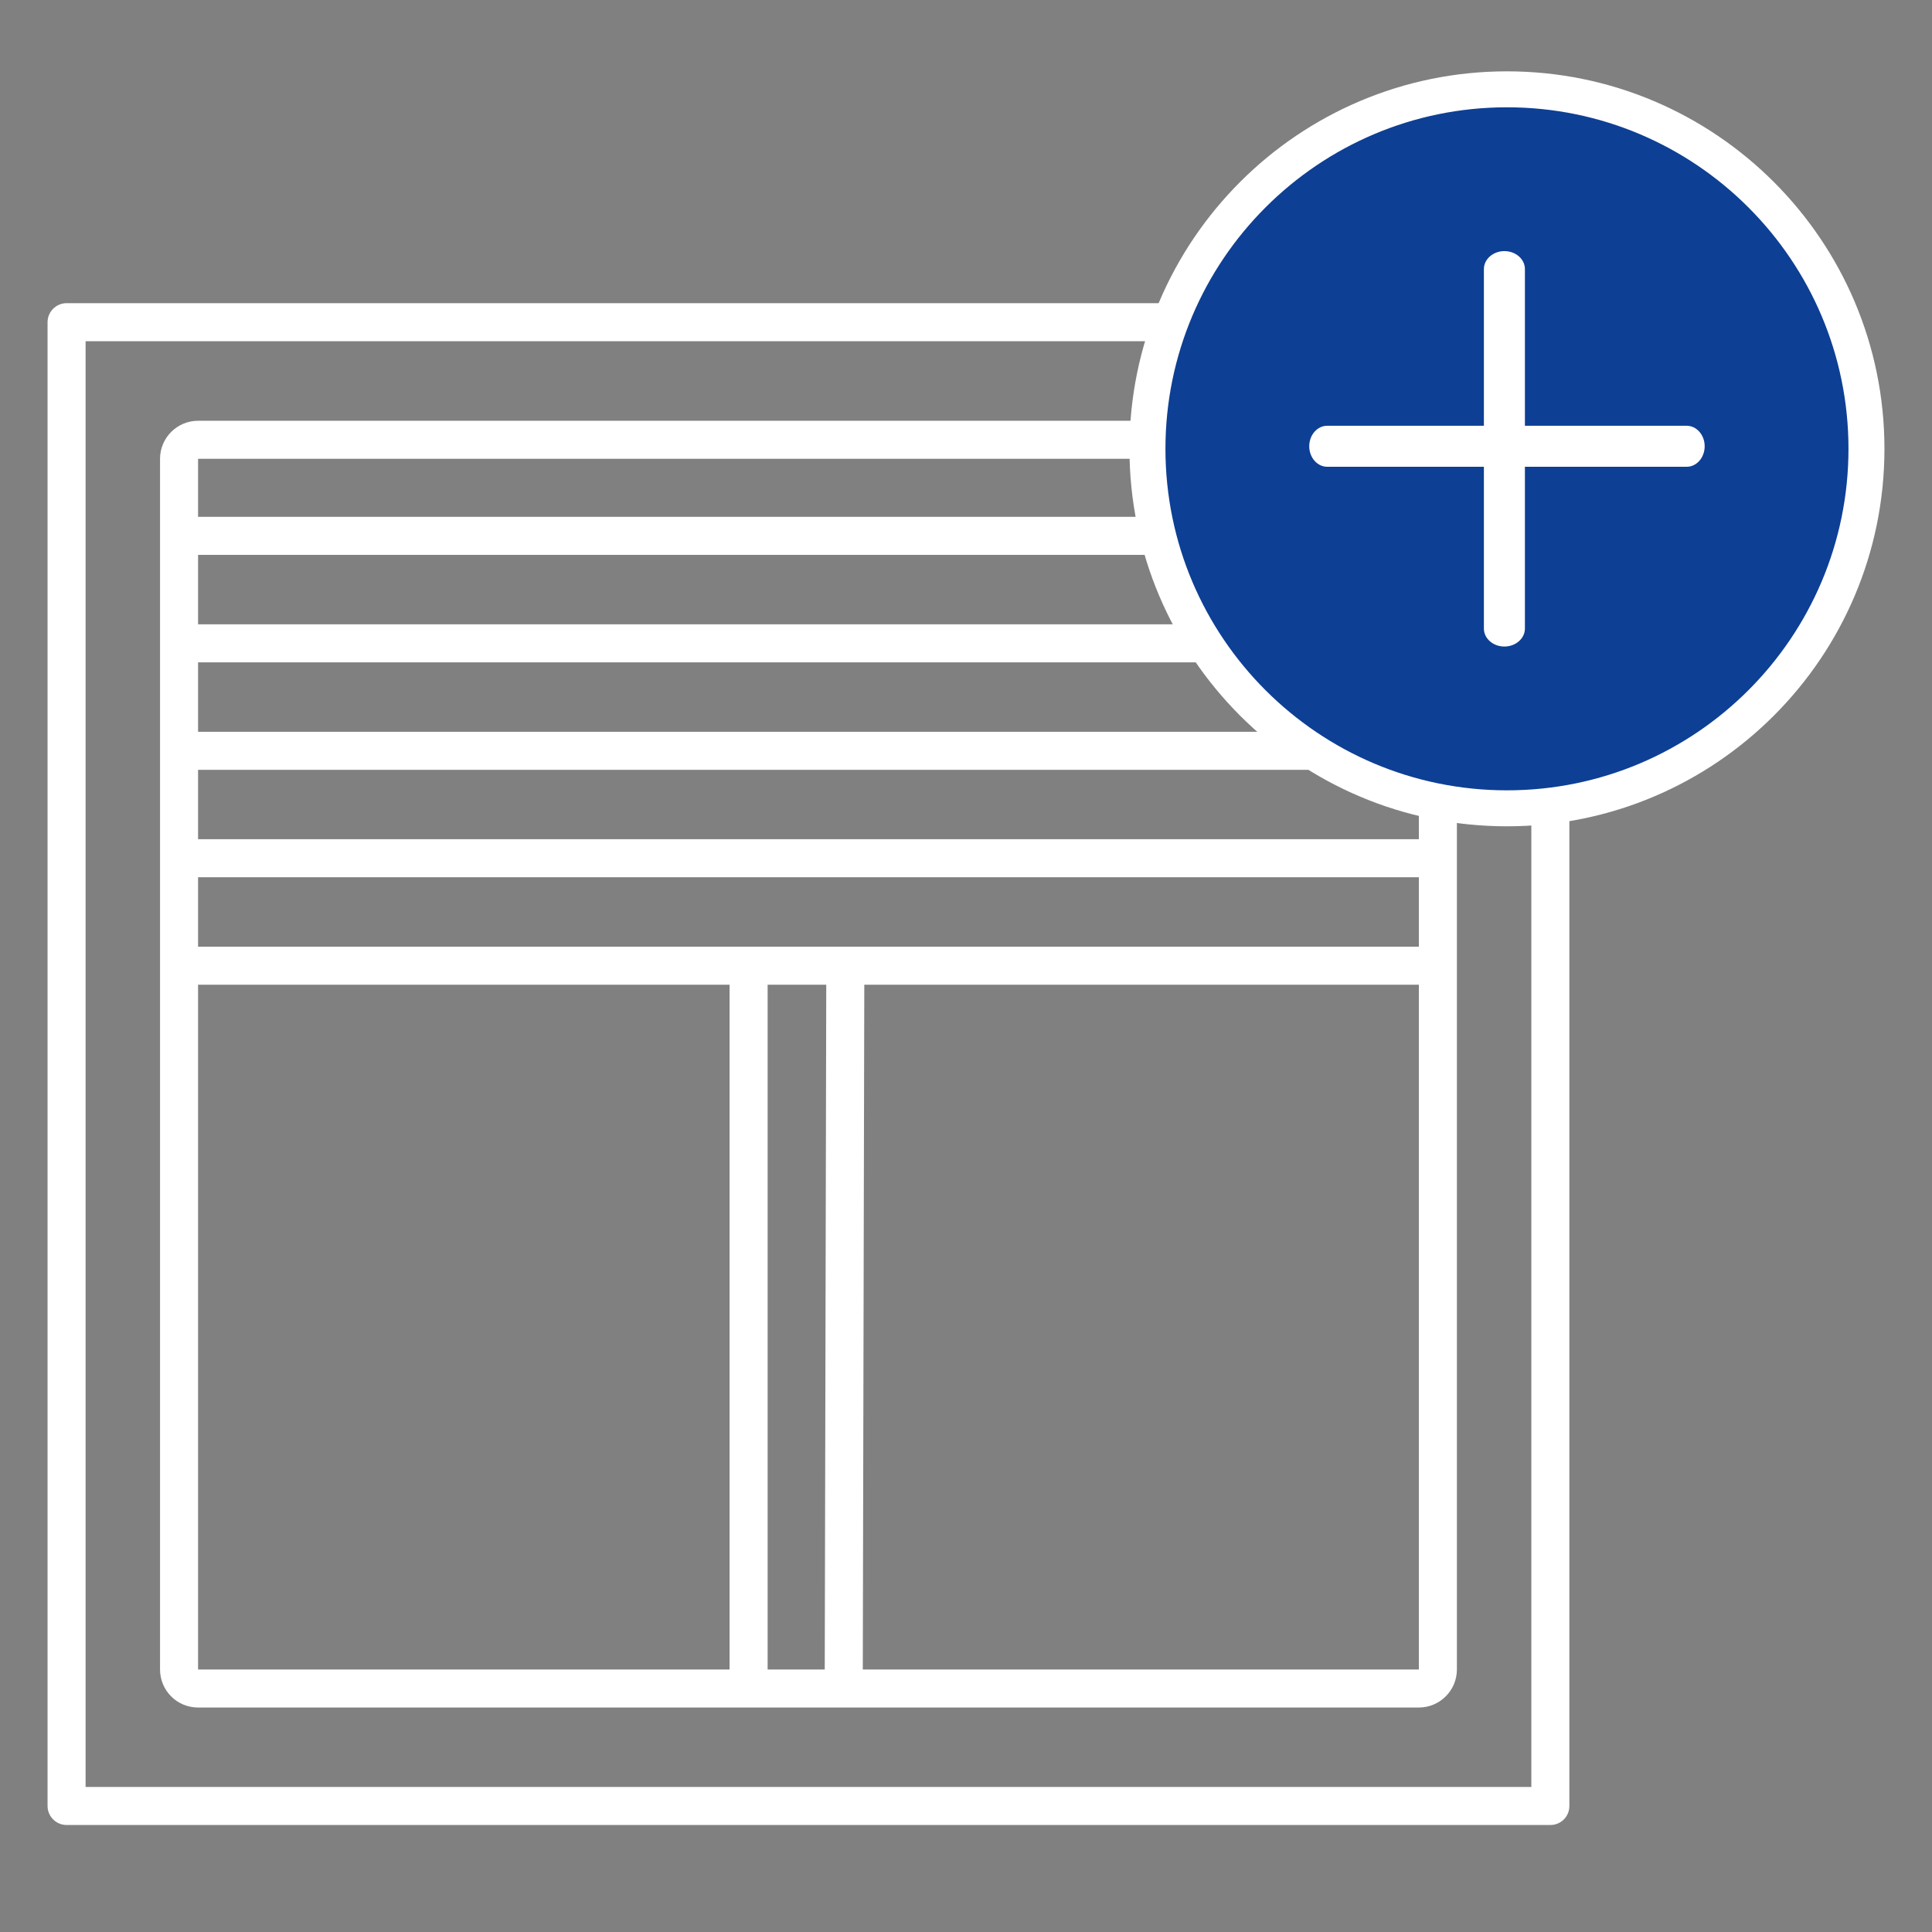 <svg xmlns="http://www.w3.org/2000/svg" height="350" viewBox="0 0 350 350" width="350"><rect x="0" y="0" width="350" height="350" fill="#808080" stroke="none"/><g fill="none" fill-rule="evenodd"><path d="m0 0h350v350h-350z"></path><g transform="translate(8.615 54.923)"><path d="m275.692 272.246v-268.8c0-1.895-1.551-3.446-3.446-3.446h-268.8c-1.895 0-3.446 1.551-3.446 3.446v268.8c0 1.895 1.551 3.446 3.446 3.446h268.8c1.917 0 3.446-1.529 3.446-3.446zm-6.892-3.446h-261.908v-261.908h261.908z" fill="#fff" fill-rule="nonzero"></path><g stroke="#fff" stroke-width="6.892" transform="translate(23.822 24.748)"><path d="m3.446 226.218h221.157c1.895 0 3.446-1.551 3.446-3.446v-219.326c0-1.895-1.551-3.446-3.446-3.446h-221.157c-1.895 0-3.446 1.551-3.446 3.446v219.315c0 1.917 1.529 3.457 3.446 3.457z"></path><path d="m103.18 94.425v132.322"></path><path d="m.905 95.275h224"></path><path d="m.905 75.805h224"></path><path d="m.905 56.345h224"></path><path d="m.905 36.874h224"></path><path d="m.905 17.403h224"></path><path d="m120.702 94.425-.291 132.322"></path></g></g><g fill-rule="nonzero"><circle cx="274.497" cy="82.805" fill="#0d3f94" r="64.292"></circle><g fill="#fff" transform="translate(204.615 12.923)"><path d="m35.818 71.637h65.132c1.798 0 3.252-1.669 3.252-3.715 0-2.046-1.465-3.715-3.252-3.715h-65.132c-1.798 0-3.252 1.669-3.252 3.715 0 2.046 1.465 3.715 3.252 3.715z"></path><path d="m71.637 100.951v-65.132c0-1.798-1.669-3.252-3.715-3.252-2.046 0-3.715 1.465-3.715 3.252v65.132c0 1.798 1.669 3.252 3.715 3.252 2.046 0 3.715-1.465 3.715-3.252z"></path><path d="m68.385 0c-37.735 0-68.385 30.649-68.385 68.385s30.649 68.385 68.385 68.385 68.385-30.649 68.385-68.385-30.649-68.385-68.385-68.385zm0 6.515c34.149 0 61.869 27.731 61.869 61.869s-27.731 61.869-61.869 61.869-61.869-27.731-61.869-61.869 27.731-61.869 61.869-61.869z"></path></g></g></g></svg>